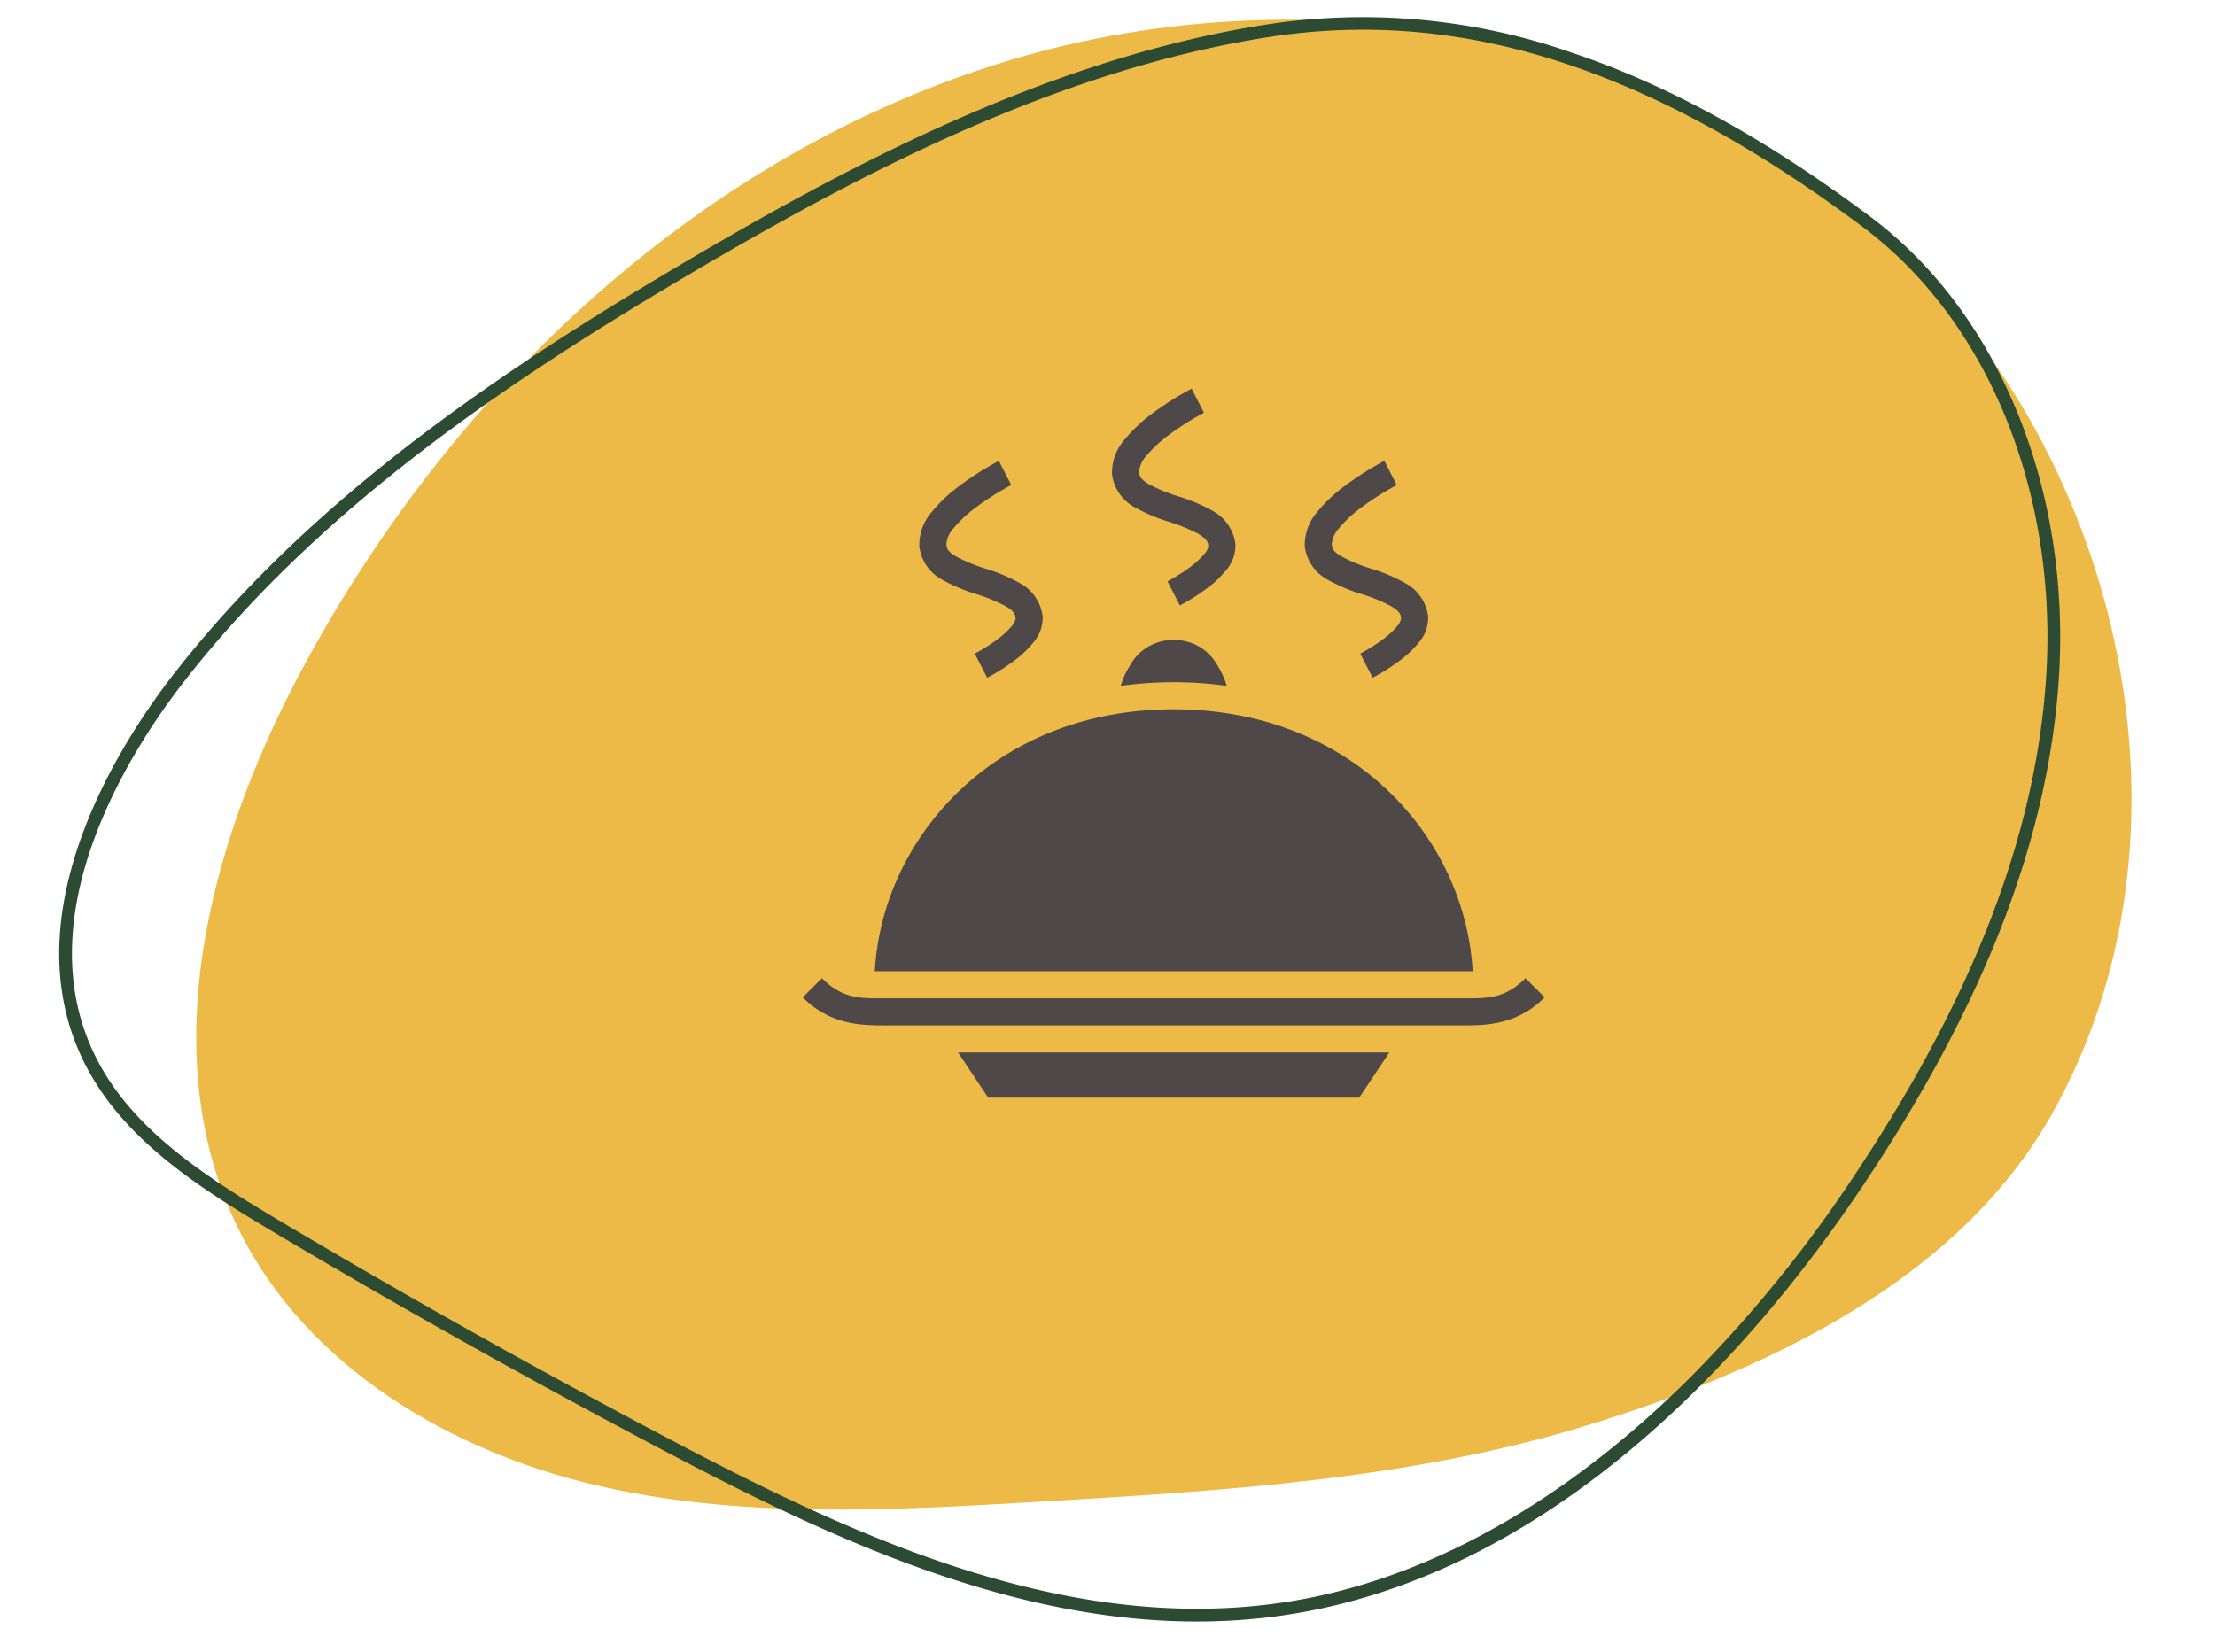 <svg xmlns="http://www.w3.org/2000/svg" xmlns:xlink="http://www.w3.org/1999/xlink" width="263.623" height="196.623" viewBox="0 0 263.623 196.623">
  <defs>
    <clipPath id="clip-path">
      <rect x="11" y="49" width="263.623" height="196.623" fill="none"/>
    </clipPath>
    <clipPath id="clip-path-2">
      <rect id="Rectangle_237" data-name="Rectangle 237" width="225.574" height="198.157" fill="none"/>
    </clipPath>
    <clipPath id="clip-path-3">
      <rect id="Rectangle_282" data-name="Rectangle 282" width="88.3" height="84.408" fill="#4e4948"/>
    </clipPath>
  </defs>
  <g id="Group_711" data-name="Group 711" transform="translate(-398.527 -1427.766)">
    <g id="Scroll_Group_14" data-name="Scroll Group 14" transform="translate(387.527 1378.766)" clip-path="url(#clip-path)" style="isolation: isolate">
      <g id="Group_492" data-name="Group 492" transform="translate(299.623 140.118) rotate(135)">
        <g id="Group_441" data-name="Group 441" clip-path="url(#clip-path-2)">
          <path id="Path_933" data-name="Path 933" d="M61.745,2.055C25.386,12.223.508,50.975,2.011,88.969S28.723,161.9,62.282,179.285s74.094,18.345,110.169,7.2c22.045-6.813,44.567-20.01,51.776-42.082,5.512-16.875.724-35.788-8.59-50.872S192.9,66.466,179.681,54.717C163.12,40,146.35,25.139,126.791,14.817S83.67-4.076,61.745,2.055" transform="translate(-0.99 0)" fill="#edb947"/>
          <path id="Path_934" data-name="Path 934" d="M165.086,207.231c-21.351,0-42.369-4.543-60.768-9.282-22.48-5.791-48.272-13.76-69.124-28.962a75.407,75.407,0,0,1-23.371-28.074C6.434,130.106,2.729,117.375.5,101.993-2.285,82.817,6.744,61.64,24.059,46.727,38.21,34.538,57.108,26.181,81.831,21.178c15.975-3.233,31.012-4.122,44.693-2.642,16.026,1.733,29.736,6.717,40.747,14.812,21.626,15.9,31.272,42.527,38.617,66.238,5.261,16.983,10.148,34.325,14.525,51.542,2.789,10.974,4.968,21.637,1.035,31.464-7.131,17.82-30.263,22.486-39.878,23.665a135.529,135.529,0,0,1-16.485.973M113.1,19.394a156.613,156.613,0,0,0-30.965,3.273C57.671,27.617,39,35.864,25.05,47.878,8.124,62.456-.708,83.108,2,101.775c4.553,31.382,15.385,52.349,34.088,65.984,20.645,15.05,46.267,22.963,68.608,28.718,22.989,5.923,50.077,11.538,76.689,8.272,9.346-1.146,31.822-5.655,38.652-22.722,3.762-9.4,1.628-19.8-1.1-30.525-4.37-17.192-9.25-34.508-14.5-51.467-7.273-23.479-16.812-49.838-38.065-65.463-13.648-10.035-32-15.178-53.274-15.178" transform="translate(0 -9.074)" fill="#2d4b33"/>
        </g>
      </g>
    </g>
    <g id="Group_560" data-name="Group 560" transform="translate(494.068 1474.032)">
      <g id="Group_559" data-name="Group 559" clip-path="url(#clip-path-3)">
        <path id="Path_1125" data-name="Path 1125" d="M46.282,0a35.758,35.758,0,0,0-4.643,2.931,17.928,17.928,0,0,0-3.262,3.051,6.036,6.036,0,0,0-1.57,4.169,5.2,5.2,0,0,0,2.649,3.943,20.567,20.567,0,0,0,4.169,1.769,19.619,19.619,0,0,1,3.525,1.464c.829.511,1.085.843,1.126,1.427a1.877,1.877,0,0,1-.468.914,9.818,9.818,0,0,1-1.688,1.561,21.611,21.611,0,0,1-2.705,1.71l1.471,2.87a24.294,24.294,0,0,0,3.173-2,12.394,12.394,0,0,0,2.273-2.129,4.517,4.517,0,0,0,1.162-3.153,5.2,5.2,0,0,0-2.649-3.943,20.564,20.564,0,0,0-4.169-1.769,19.62,19.62,0,0,1-3.525-1.464c-.829-.512-1.085-.843-1.126-1.427A3.235,3.235,0,0,1,40.9,7.991a15.338,15.338,0,0,1,2.678-2.483A33.044,33.044,0,0,1,47.753,2.87ZM23.343,8.6A35.758,35.758,0,0,0,18.7,11.533a17.929,17.929,0,0,0-3.262,3.051,6.036,6.036,0,0,0-1.57,4.169A5.2,5.2,0,0,0,16.517,22.7a20.564,20.564,0,0,0,4.169,1.769,19.619,19.619,0,0,1,3.525,1.464c.829.511,1.085.843,1.126,1.427a1.878,1.878,0,0,1-.468.915,9.823,9.823,0,0,1-1.688,1.561,21.61,21.61,0,0,1-2.705,1.71l1.471,2.87a24.294,24.294,0,0,0,3.173-2,12.391,12.391,0,0,0,2.273-2.129,4.517,4.517,0,0,0,1.162-3.153,5.2,5.2,0,0,0-2.649-3.943,20.564,20.564,0,0,0-4.169-1.769,19.619,19.619,0,0,1-3.525-1.464c-.829-.512-1.085-.843-1.126-1.427a3.235,3.235,0,0,1,.876-1.931A15.338,15.338,0,0,1,20.64,14.11a33.044,33.044,0,0,1,4.175-2.638Zm45.877,0a35.758,35.758,0,0,0-4.643,2.931,17.929,17.929,0,0,0-3.262,3.051,6.036,6.036,0,0,0-1.57,4.169A5.2,5.2,0,0,0,62.394,22.7a20.567,20.567,0,0,0,4.169,1.769,19.62,19.62,0,0,1,3.525,1.464c.829.511,1.085.843,1.126,1.427a1.878,1.878,0,0,1-.468.915,9.823,9.823,0,0,1-1.688,1.561,21.611,21.611,0,0,1-2.705,1.71l1.471,2.87a24.294,24.294,0,0,0,3.173-2,12.391,12.391,0,0,0,2.273-2.129,4.517,4.517,0,0,0,1.162-3.153,5.2,5.2,0,0,0-2.649-3.943,20.564,20.564,0,0,0-4.169-1.769,19.619,19.619,0,0,1-3.525-1.464c-.829-.512-1.085-.843-1.126-1.427a3.235,3.235,0,0,1,.876-1.931,15.337,15.337,0,0,1,2.678-2.483,33.044,33.044,0,0,1,4.175-2.638ZM44.15,29.929a5.779,5.779,0,0,0-5.11,2.866,10.205,10.205,0,0,0-1.2,2.592,45.511,45.511,0,0,1,12.626,0,10.206,10.206,0,0,0-1.2-2.592,5.779,5.779,0,0,0-5.11-2.866m0,8.244c-21.4,0-34.722,15.419-35.58,31.183H79.73c-.858-15.764-14.178-31.183-35.58-31.183ZM2.281,70.185,0,72.466c3.247,3.247,6.875,3.34,9.742,3.34H78.558c2.867,0,6.495-.092,9.742-3.34l-2.281-2.281c-2.487,2.487-4.594,2.4-7.462,2.4H9.742c-2.867,0-4.974.092-7.462-2.4M18.49,79.031l3.584,5.377H66.225l3.584-5.377Z" fill="#4e4948"/>
      </g>
    </g>
  </g>
</svg>




















